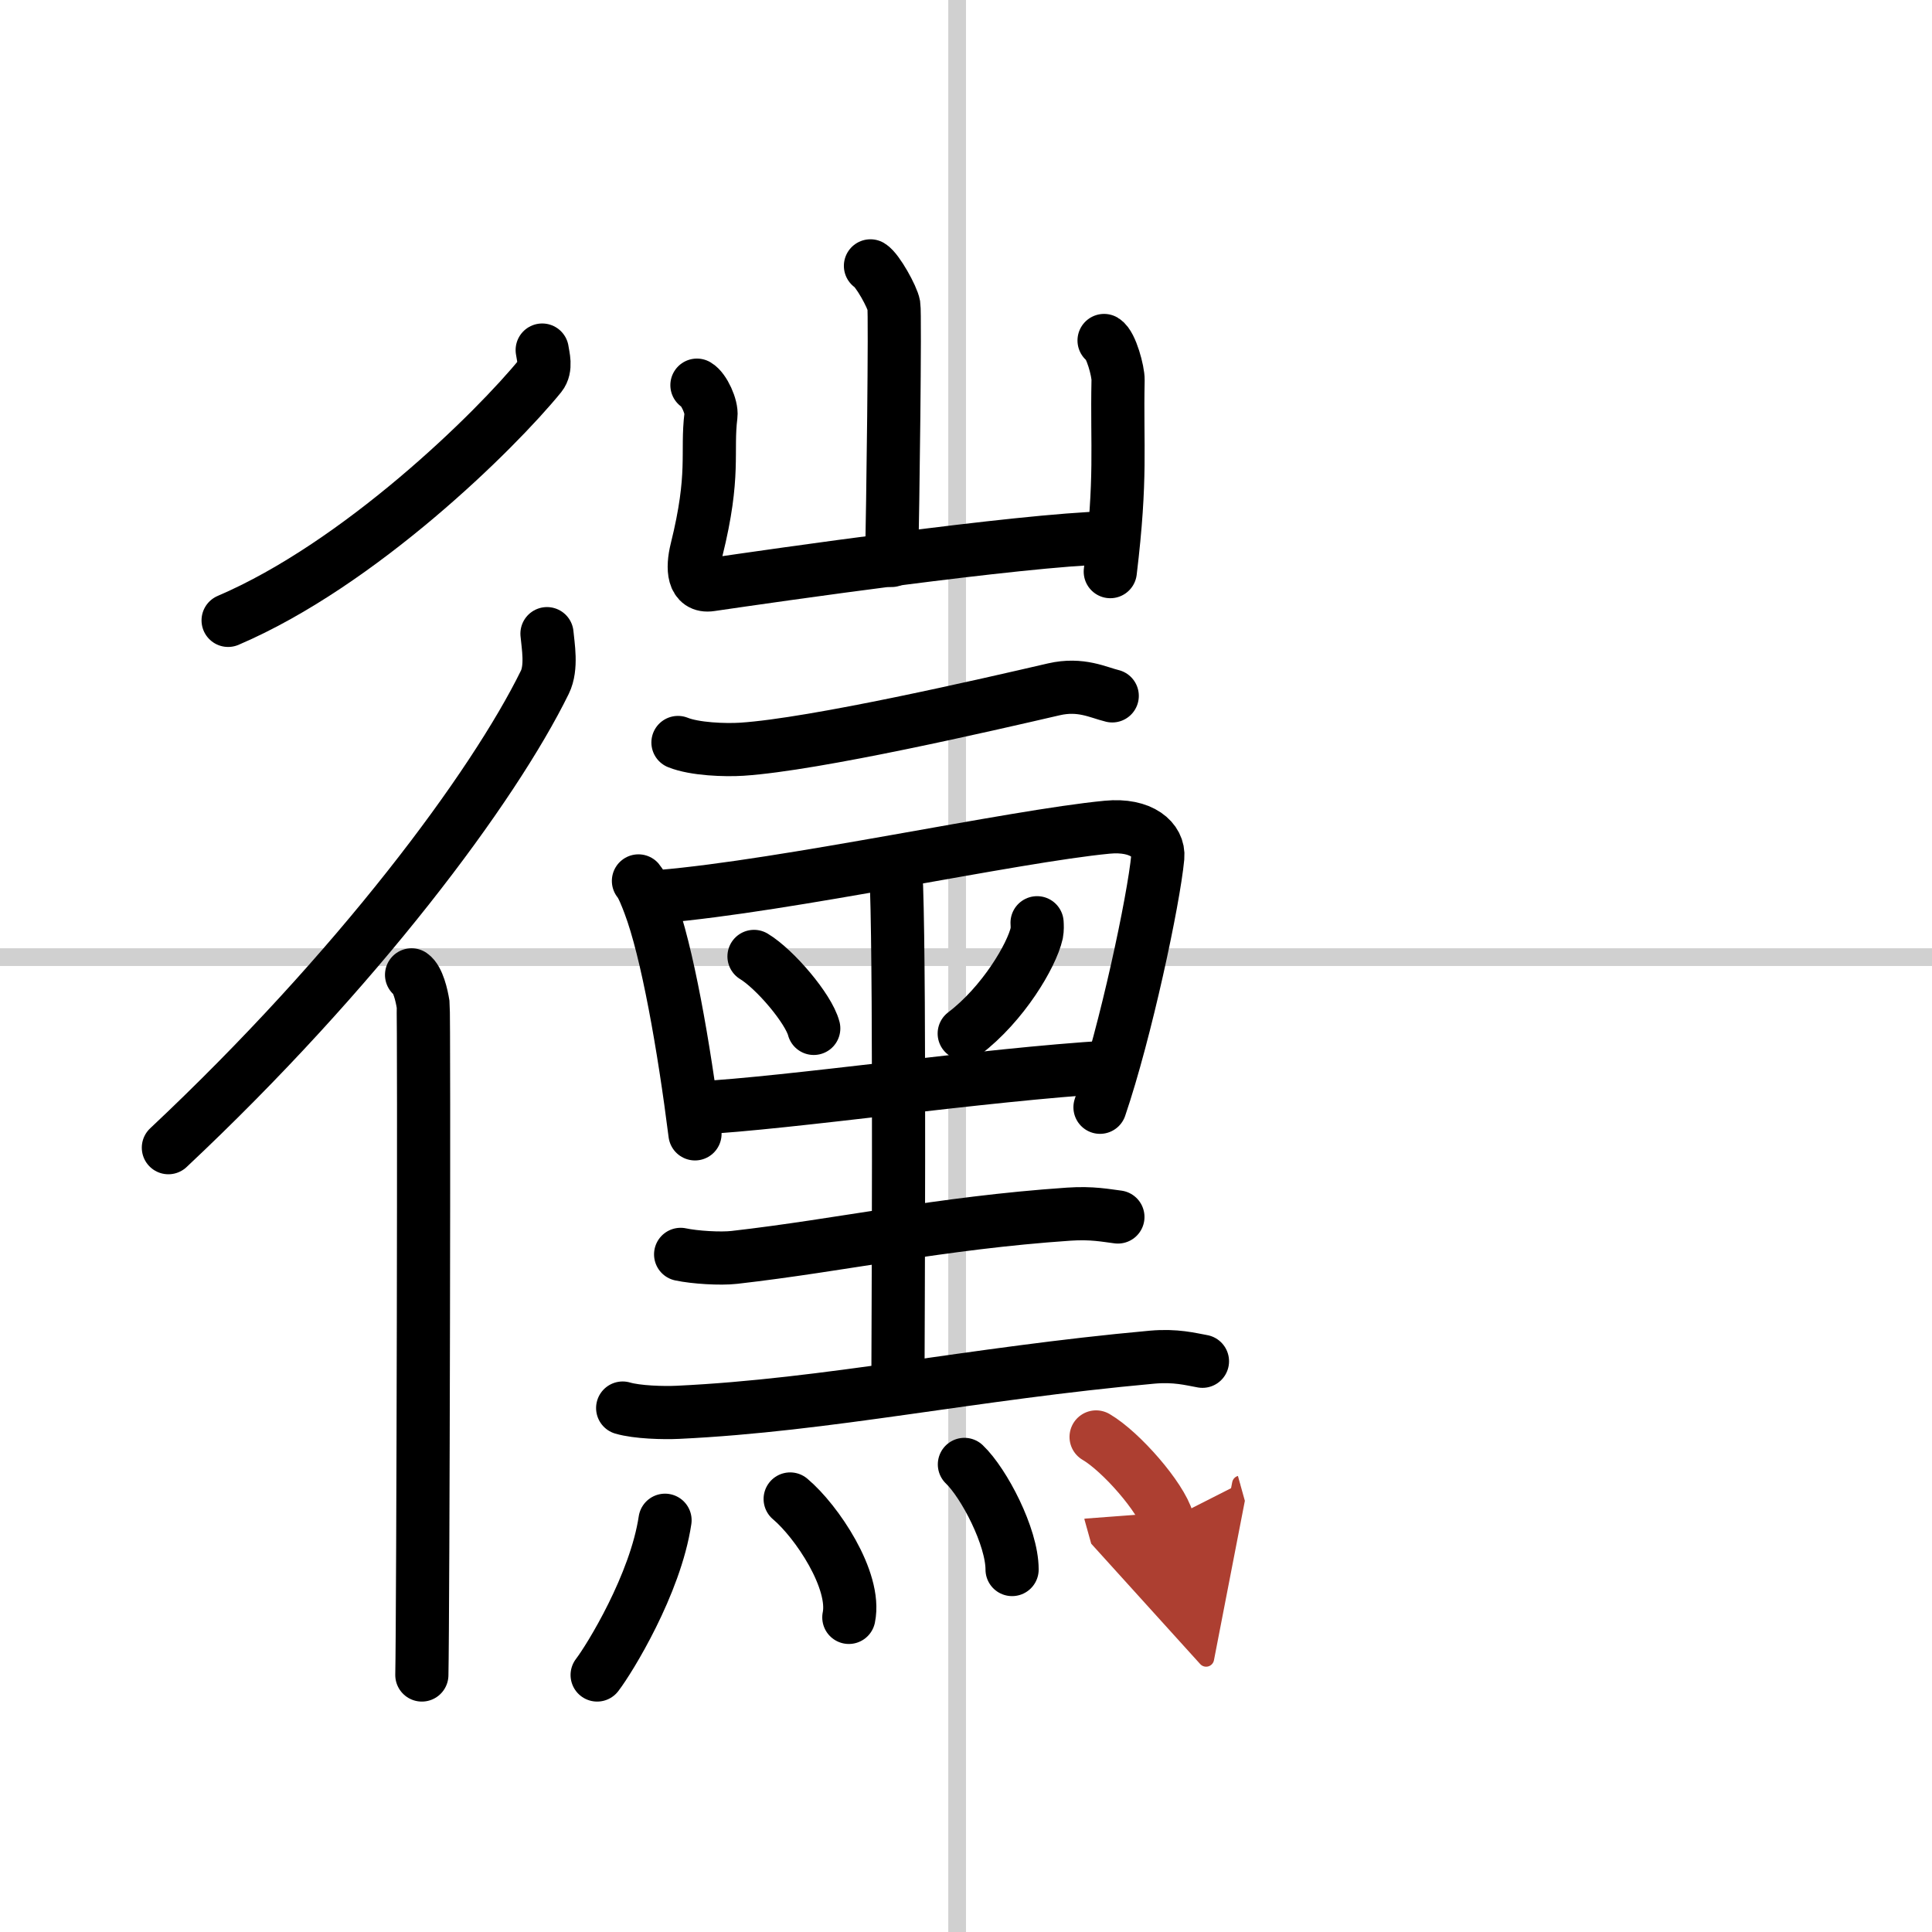 <svg width="400" height="400" viewBox="0 0 109 109" xmlns="http://www.w3.org/2000/svg"><defs><marker id="a" markerWidth="4" orient="auto" refX="1" refY="5" viewBox="0 0 10 10"><polyline points="0 0 10 5 0 10 1 5" fill="#ad3f31" stroke="#ad3f31"/></marker></defs><g fill="none" stroke="#000" stroke-linecap="round" stroke-linejoin="round" stroke-width="3"><rect width="100%" height="100%" fill="#fff" stroke="#fff"/><line x1="54" x2="54" y2="109" stroke="#d0d0d0" stroke-width="1"/><line x2="109" y1="54" y2="54" stroke="#d0d0d0" stroke-width="1"/><path d="M30.59,19.75c0.05,0.36,0.25,1-0.1,1.44C27.95,24.31,20.31,31.82,12.87,35"/><path d="m30.86 35.75c0.06 0.68 0.29 1.9-0.12 2.74-2.91 5.93-10.56 16.23-21.24 26.26"/><path d="m23.22 55c0.36 0.25 0.57 1.15 0.65 1.66 0.07 0.51 0 34.65-0.07 37.84"/><path d="m49.11 15c0.4 0.24 1.24 1.76 1.32 2.23s-0.05 11.45-0.13 14.39"/><path d="m39.32 21.73c0.4 0.23 0.85 1.23 0.79 1.71-0.26 2.1 0.25 3.31-0.81 7.58-0.26 1.05-0.2 2.12 0.79 1.97 3.55-0.52 17.42-2.52 22.41-2.65"/><path d="m62.29 19.21c0.4 0.24 0.8 1.75 0.79 2.23-0.08 3.81 0.21 5.43-0.44 10.81"/><path d="M38.25,41.89c0.94,0.38,2.66,0.44,3.6,0.38C46,42,55.75,39.75,59.46,38.89c1.52-0.35,2.5,0.18,3.29,0.37"/><path d="m36.02 49.7c0.22 0.25 0.5 0.99 0.62 1.31 1 2.63 1.95 8.05 2.57 12.96"/><path d="m37.25 50.58c7.13-0.6 19.89-3.4 25.21-3.91 1.95-0.19 2.95 0.73 2.86 1.69-0.23 2.43-1.81 9.85-3.26 14.11"/><path d="m42.54 53.96c1.19 0.72 3.08 2.95 3.37 4.06"/><path d="m58.51 52.06c0.01 0.15 0.02 0.38-0.02 0.59-0.28 1.25-1.89 3.99-4.09 5.66"/><path d="m39.34 62.51c5.13-0.26 16.18-1.89 23.26-2.31"/><path d="m49.92 48.85c0.44 0.41 0.64 0.66 0.66 1.16 0.2 5.79 0.08 25.94 0.08 27.98"/><path d="M38.4,70.77c0.79,0.17,2.24,0.26,3.03,0.17C47.5,70.25,53,69,60.3,68.5c1.32-0.09,2.11,0.08,2.77,0.16"/><path d="m35.13 79.44c0.81 0.24 2.31 0.28 3.12 0.24 8.48-0.4 16.5-2.18 26.74-3.11 1.35-0.12 2.17 0.11 2.85 0.23"/><path d="m37.52 85.77c-0.54 3.61-3.13 7.82-3.83 8.73"/><path d="m44.58 84.57c1.5 1.26 3.74 4.6 3.31 6.68"/><path d="m54.41 82.62c1.1 1.05 2.69 4.08 2.69 5.93"/><path d="m61.84 81.07c1.42 0.83 3.67 3.42 4.03 4.71" marker-end="url(#a)" stroke="#ad3f31"/></g></svg>
